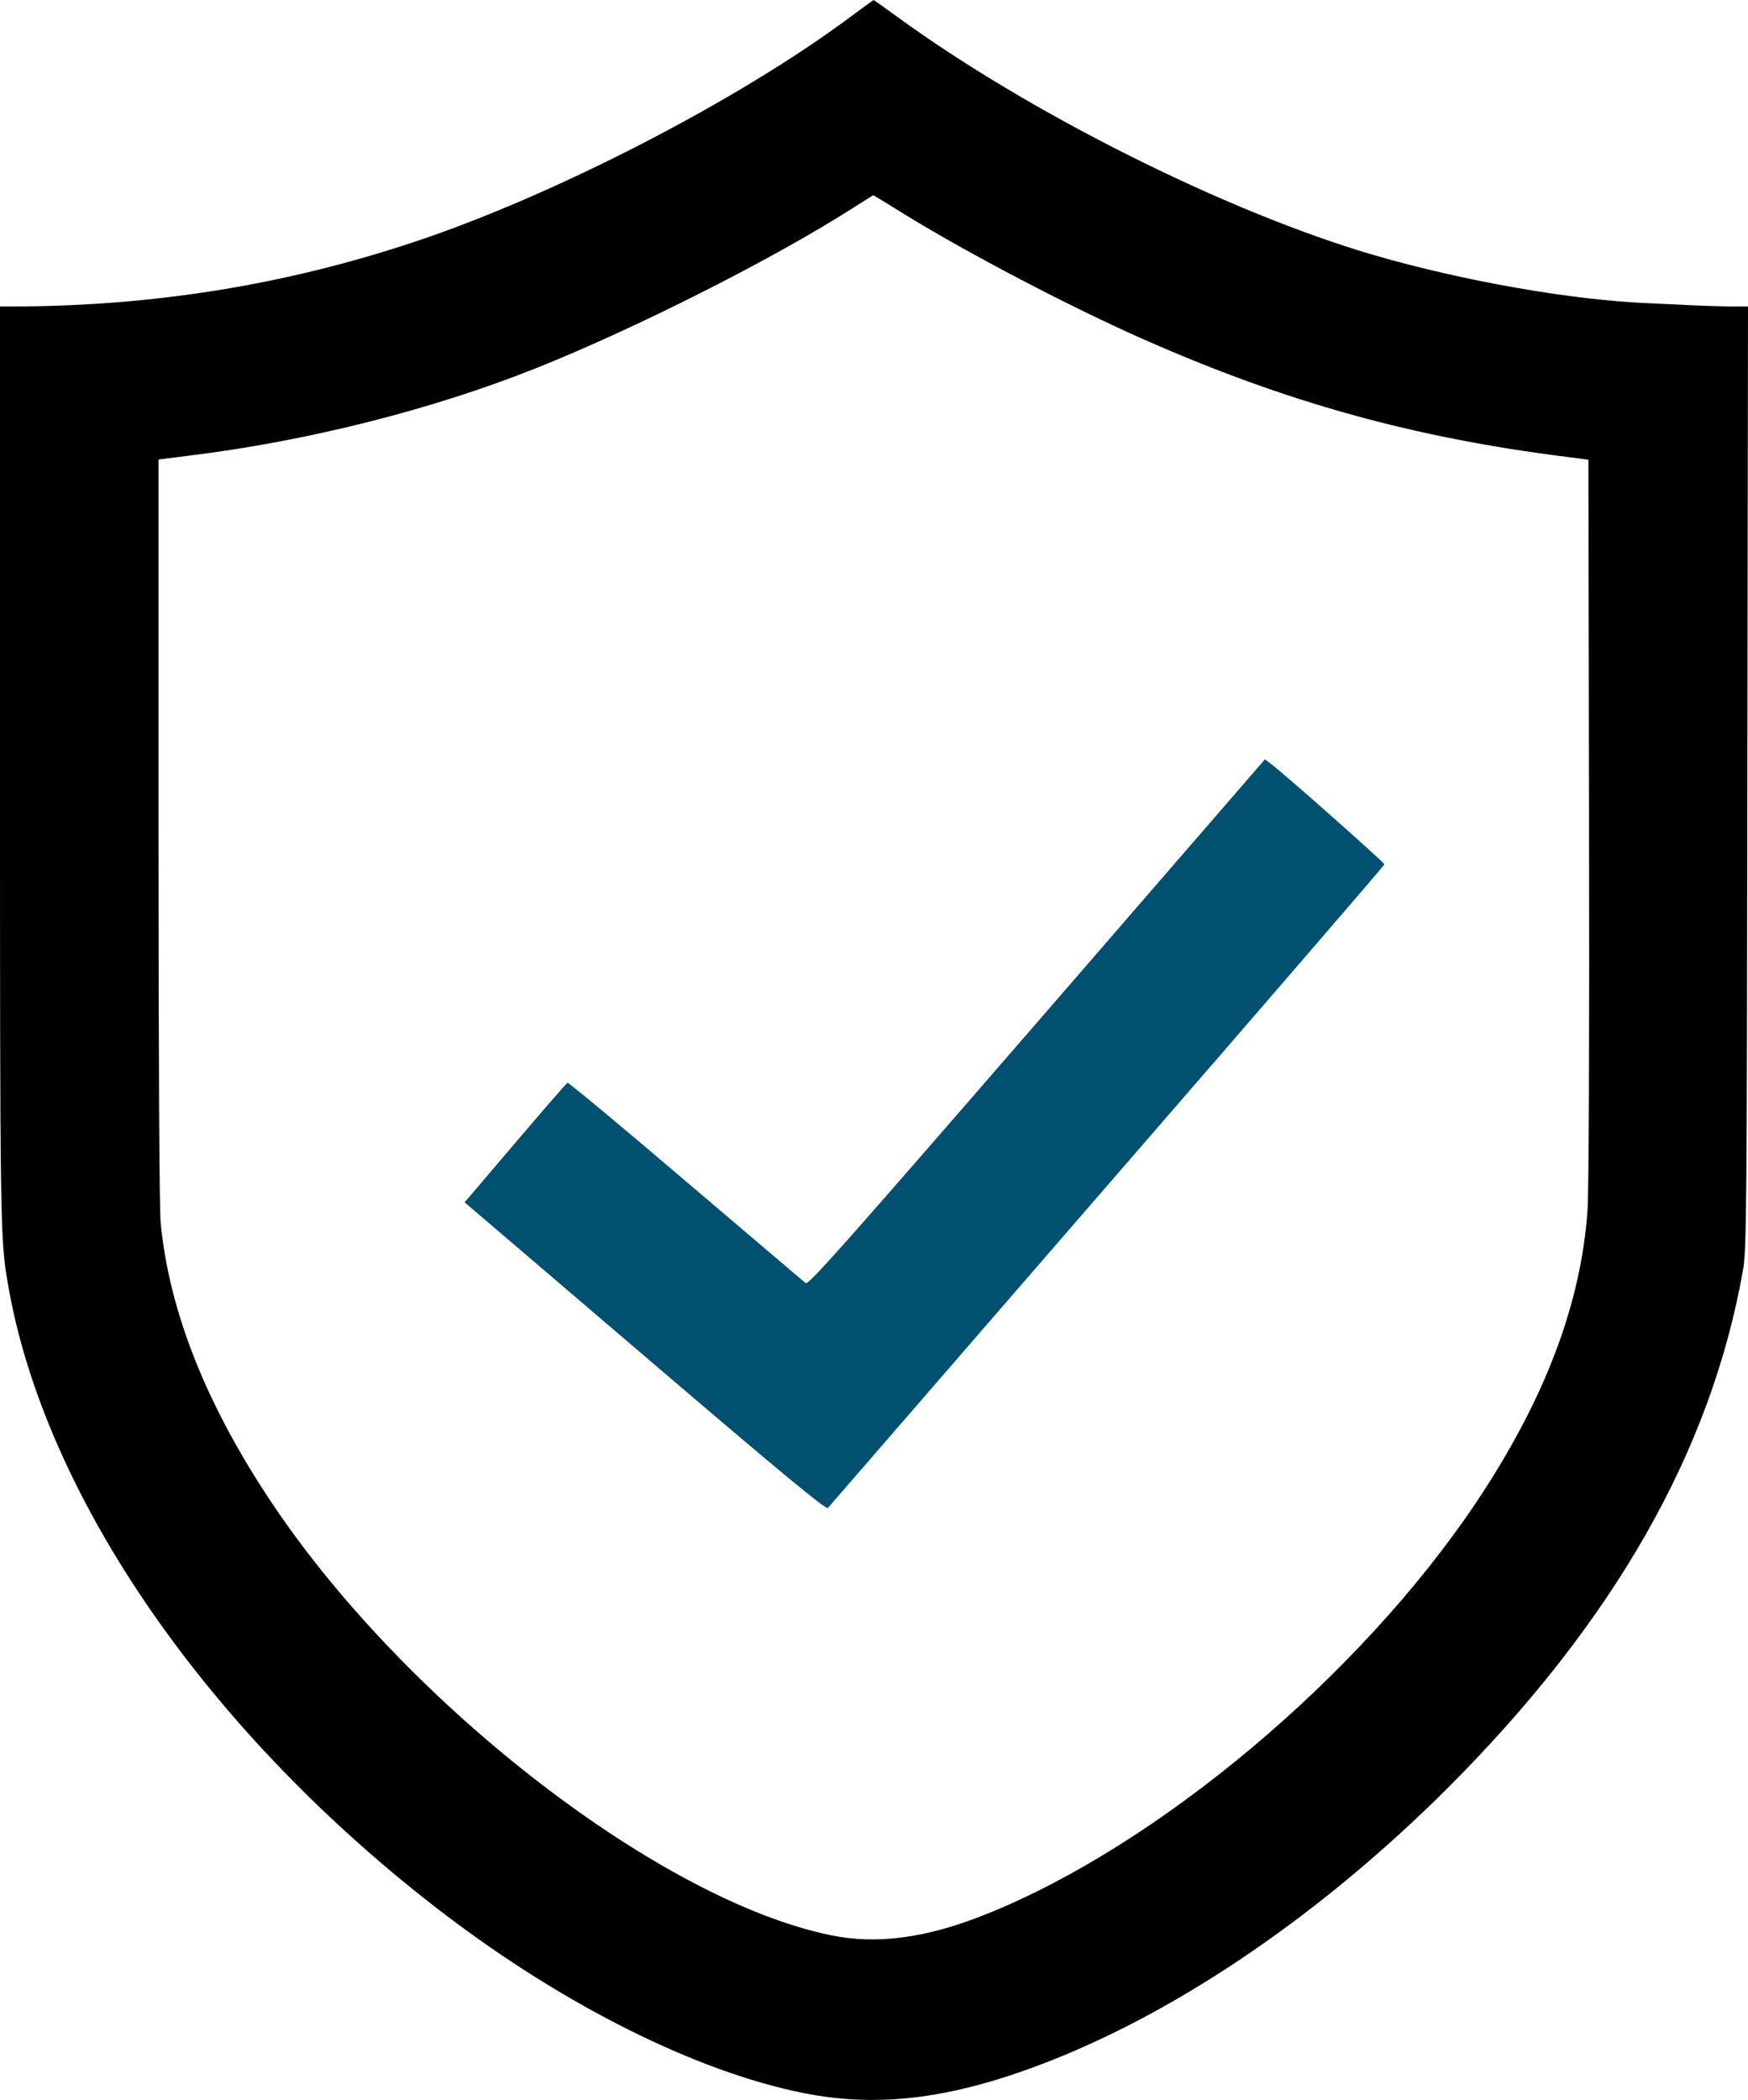 <?xml version="1.0" encoding="UTF-8"?> <svg xmlns="http://www.w3.org/2000/svg" width="816" height="980" viewBox="0 0 816 980" fill="none"><path d="M397.5 7.501C345.2 46.601 258.6 91.301 193 113.001C132.9 133.001 71.5 142.801 6.8 143.001H0V357.201C0 571.601 0.1 578.201 3.6 598.501C20.4 698.101 97.7 809.601 208 893.501C264.1 936.101 324.9 966.401 374.5 976.501C410.6 983.801 445.7 979.201 491 961.301C552.4 937.001 617.5 892.301 675.1 835.001C753.1 757.201 798.8 677.301 813.7 592.401C815.3 583.201 815.5 566.001 815.7 362.701L816 143.001H807.3C802.4 142.901 795.1 142.701 791 142.501C786.9 142.301 777.4 141.801 770 141.501C734.3 140.101 683.2 131.201 641.3 119.001C573.1 99.101 480.5 52.801 418.8 7.801C412.9 3.501 407.9 0.001 407.8 0.001C407.6 0.101 403 3.401 397.5 7.501ZM422.1 99.901C452.3 118.501 500 143.401 534 158.401C600.4 187.701 659.7 204.201 731.5 213.201L741.5 214.501L741.8 382.001C742 487.001 741.7 555.101 741.1 564.501C738.1 608.501 721 653.401 689 701.201C634.8 782.001 540.4 861.301 460 893.301C432.5 904.301 409.4 907.401 388 903.001C308.9 886.901 191.4 796.501 128.2 703.201C96.8 656.801 79 612.401 75 570.501C74.4 563.401 74 498.401 74 386.901V214.401L88.3 212.601C143 205.901 200.8 191.401 249.5 172.101C296 153.601 361.1 120.801 398.4 96.901C403.4 93.701 407.6 91.101 407.6 91.101C407.7 91.001 414.2 95.001 422.1 99.901Z" fill="black"></path><path d="M484.098 477.102C393.798 581.202 377.398 599.702 376.098 598.702C375.298 598.002 350.098 576.702 320.198 551.202C290.298 525.702 265.398 505.002 264.898 505.202C264.498 505.402 253.498 518.002 240.498 533.302L216.898 561.002L219.698 563.402C221.198 564.702 259.198 597.102 303.998 635.402C365.698 688.102 385.698 704.602 386.498 703.602C387.098 702.902 445.698 635.302 516.798 553.302C587.998 471.302 646.198 403.802 646.298 403.302C646.398 402.602 598.598 360.202 592.998 356.202L590.498 354.302L484.098 477.102Z" fill="#015070"></path></svg> 